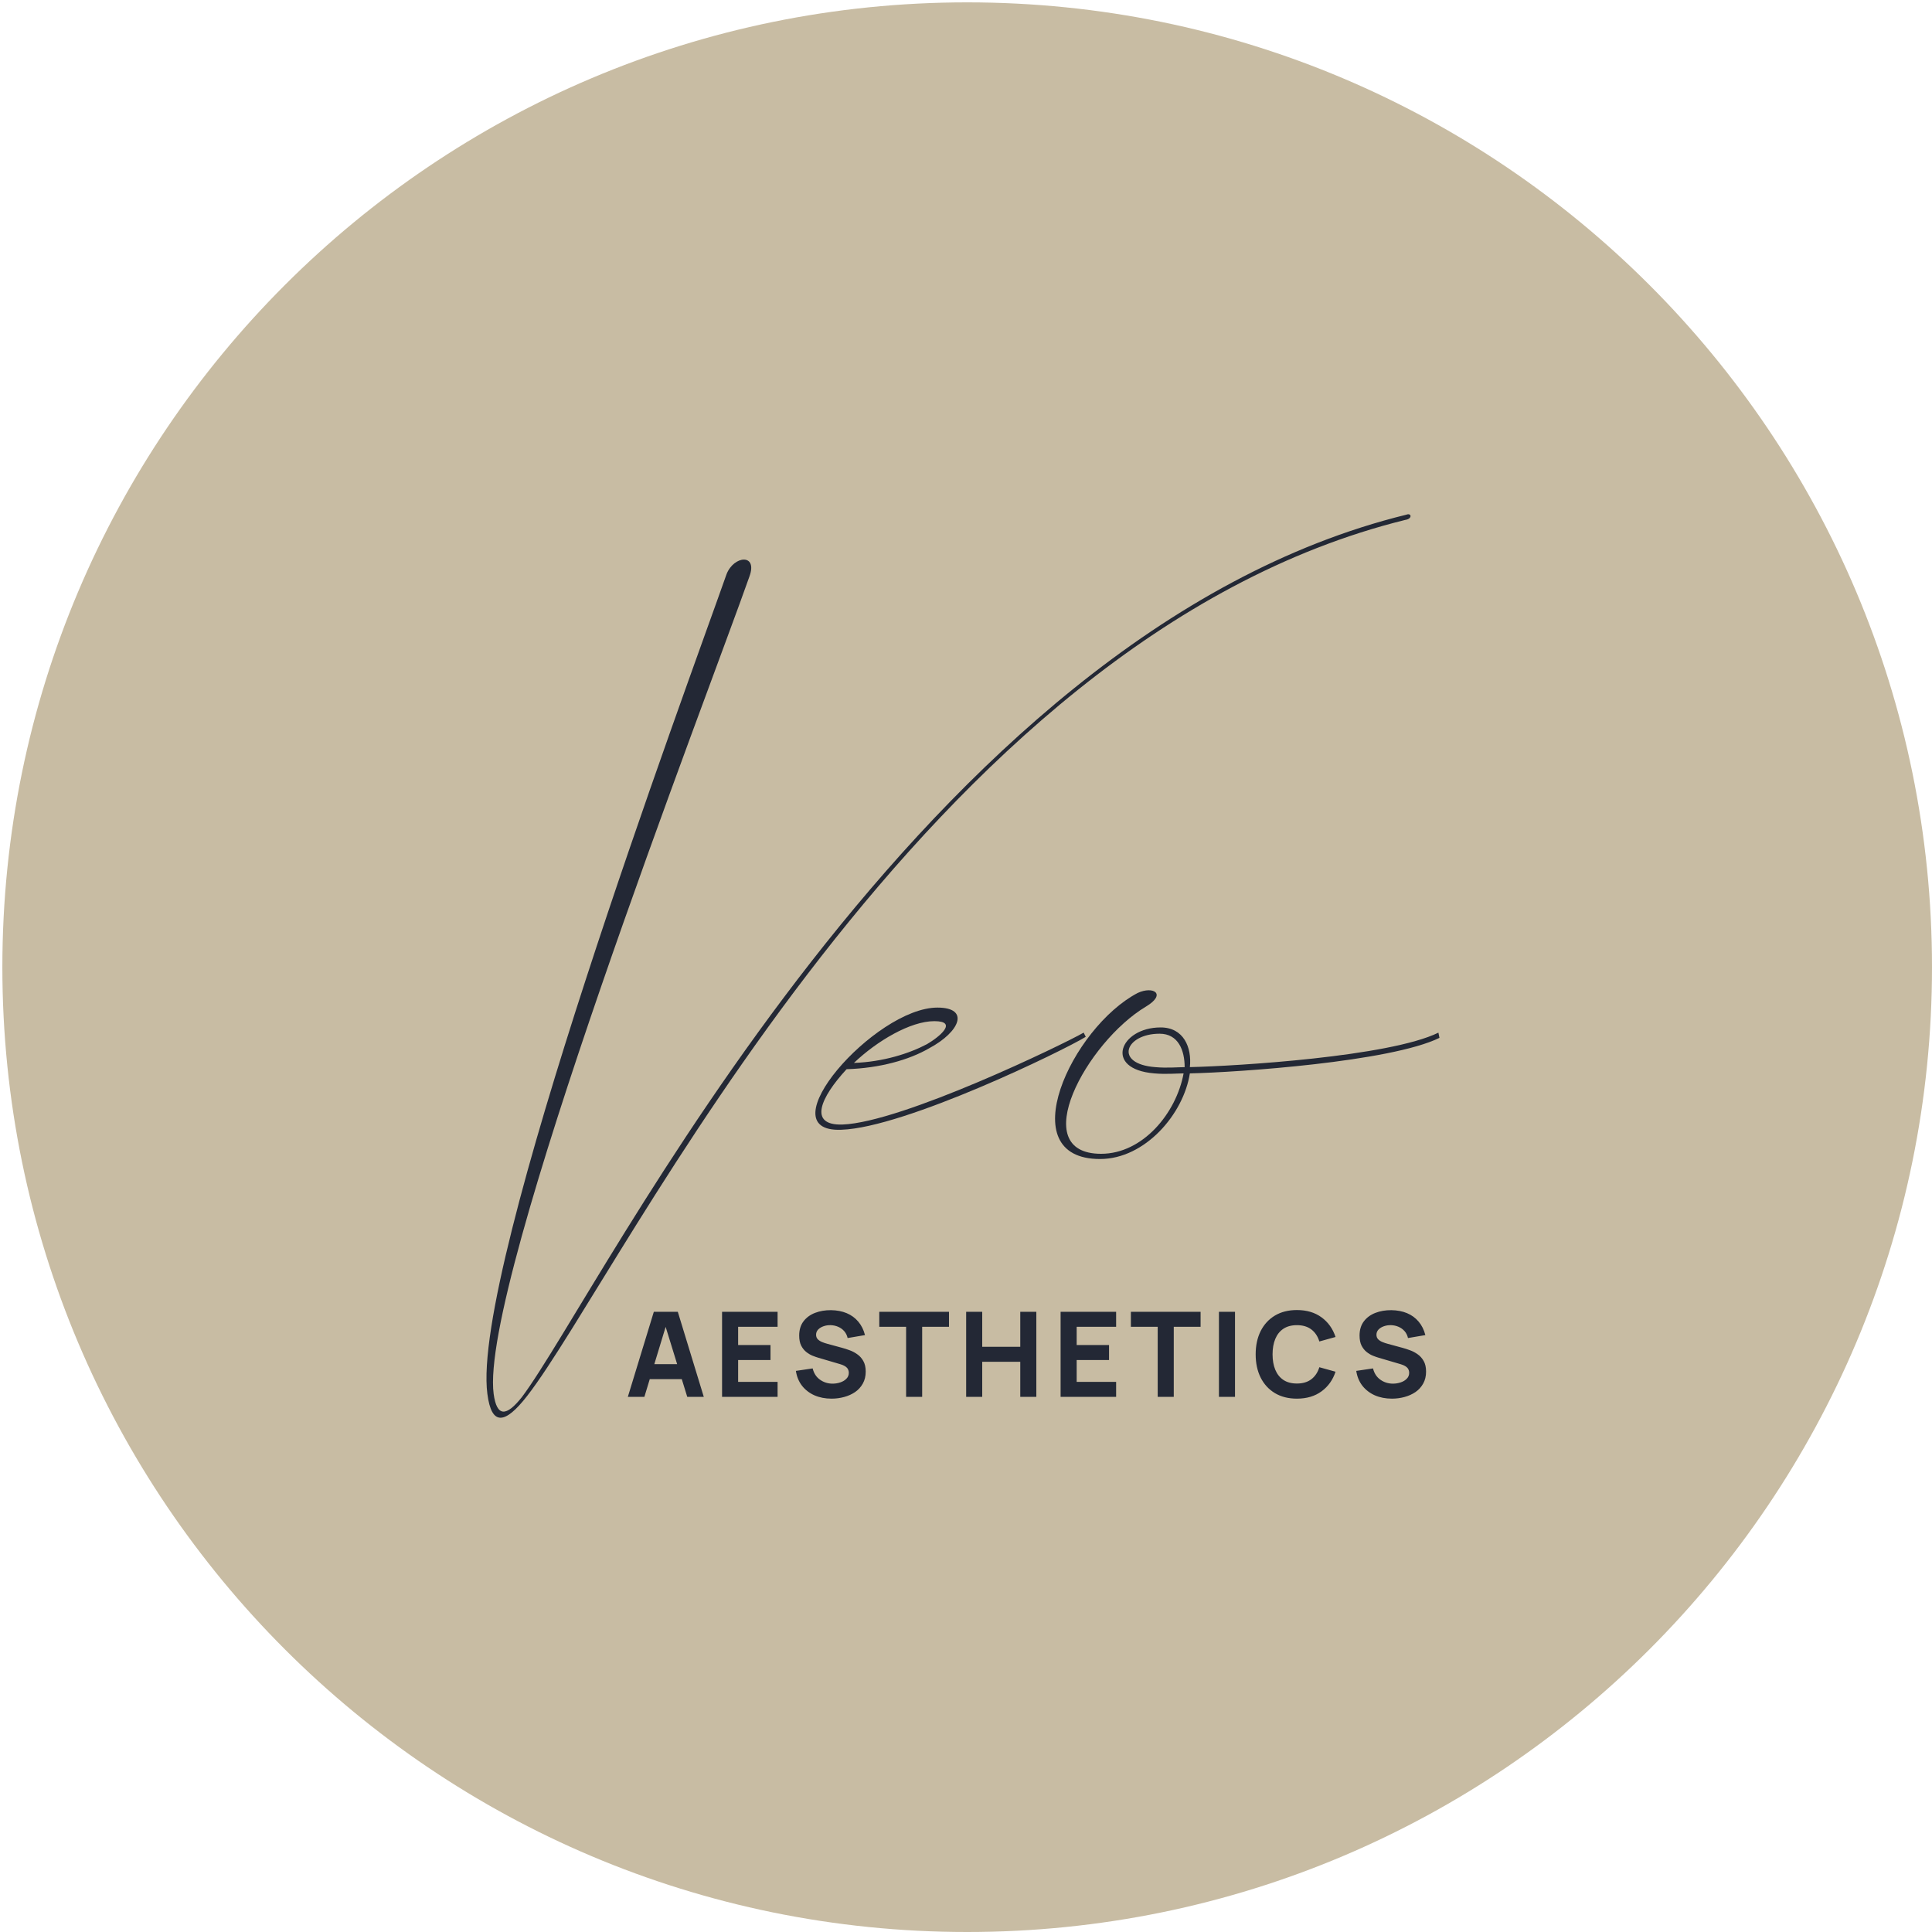 <svg width="278" height="278" viewBox="0 0 278 278" fill="none" xmlns="http://www.w3.org/2000/svg">
<path d="M139.17 278C215.844 278 278 215.844 278 139.17C278 62.496 215.844 0.34 139.17 0.34C62.496 0.34 0.34 62.496 0.34 139.17C0.34 215.844 62.496 278 139.17 278Z" fill="#C8BCA3"/>
<g clip-path="url(#clip0_56_12)">
<path d="M202.211 74.81C132.789 91.942 89.516 183.302 75.84 200.882C72.684 204.937 70.73 205.241 70.131 200.582C67.73 182.547 98.833 98.854 104.543 82.625C105.593 79.92 109.049 79.621 107.847 82.925C101.986 99.605 68.928 184.805 71.034 200.582C71.486 203.886 72.836 203.886 75.094 201.034C86.512 185.855 132.49 91.191 202.363 74.059C203.114 73.76 203.266 74.658 202.211 74.81Z" fill="#232835"/>
<path d="M156.23 149.191C153.073 151.144 130.236 162.263 121.067 162.563C110.096 163.014 125.873 144.984 134.891 144.984C139.549 144.984 138.195 148.44 133.688 150.845C130.831 152.499 126.624 153.701 121.818 153.849C118.063 157.908 116.257 161.964 121.219 161.812C129.785 161.512 153.073 150.241 155.93 148.587L156.23 149.186V149.191ZM122.873 152.946C127.08 152.794 130.836 151.596 133.393 150.241C135.195 149.191 137.899 146.937 134.443 146.937C130.988 146.937 126.181 149.794 122.873 152.946Z" fill="#232835"/>
<path d="M207.123 149.342C200.06 152.798 178.121 154.301 171.21 154.453C170.307 160.314 164.749 166.774 158.289 166.774C145.368 166.774 154.234 147.84 163.699 142.882C165.952 141.831 167.906 143.034 164.901 144.836C156.335 149.946 147.622 166.023 158.441 166.023C164.45 166.023 169.26 160.162 170.311 154.453C169.408 154.453 167.758 154.604 166.104 154.453C158.74 153.853 161.146 147.84 167.007 147.84C170.311 147.84 171.513 150.697 171.214 153.55C177.974 153.398 199.912 152.047 206.976 148.591L207.128 149.342H207.123ZM166.855 148.743C161.897 148.743 160.243 153.102 166.256 153.554C167.91 153.706 169.56 153.554 170.463 153.554C170.463 151.149 169.56 148.743 166.855 148.743Z" fill="#232835"/>
</g>
<path d="M90.34 201L94.08 188.76H97.531L101.271 201H98.891L95.559 190.205H96.001L92.72 201H90.34ZM92.584 198.45V196.291H99.044V198.45H92.584ZM103.899 201V188.76H111.889V190.919H106.211V193.537H110.869V195.696H106.211V198.841H111.889V201H103.899ZM119.656 201.255C118.749 201.255 117.93 201.096 117.199 200.779C116.474 200.456 115.876 199.997 115.406 199.402C114.941 198.801 114.647 198.087 114.522 197.26L116.936 196.903C117.106 197.606 117.457 198.147 117.99 198.526C118.523 198.906 119.129 199.096 119.809 199.096C120.189 199.096 120.557 199.036 120.914 198.917C121.271 198.798 121.563 198.623 121.789 198.39C122.022 198.158 122.138 197.872 122.138 197.532C122.138 197.407 122.118 197.288 122.078 197.175C122.044 197.056 121.985 196.945 121.9 196.843C121.815 196.741 121.693 196.645 121.534 196.554C121.381 196.464 121.186 196.382 120.948 196.308L117.769 195.373C117.531 195.305 117.253 195.209 116.936 195.084C116.624 194.959 116.321 194.781 116.026 194.548C115.732 194.316 115.485 194.01 115.287 193.63C115.094 193.245 114.998 192.761 114.998 192.177C114.998 191.355 115.205 190.672 115.618 190.128C116.032 189.584 116.585 189.179 117.276 188.913C117.967 188.647 118.732 188.516 119.571 188.522C120.415 188.533 121.169 188.678 121.832 188.955C122.495 189.233 123.05 189.638 123.498 190.171C123.946 190.698 124.269 191.344 124.467 192.109L121.968 192.534C121.877 192.137 121.71 191.803 121.466 191.531C121.223 191.259 120.931 191.052 120.591 190.91C120.257 190.769 119.905 190.692 119.537 190.681C119.174 190.67 118.831 190.721 118.508 190.834C118.191 190.942 117.93 191.1 117.726 191.31C117.528 191.52 117.429 191.769 117.429 192.058C117.429 192.324 117.511 192.542 117.675 192.712C117.84 192.877 118.047 193.01 118.296 193.112C118.545 193.214 118.8 193.299 119.061 193.367L121.186 193.945C121.503 194.03 121.855 194.143 122.24 194.285C122.625 194.421 122.994 194.614 123.345 194.863C123.702 195.107 123.994 195.43 124.22 195.832C124.453 196.234 124.569 196.744 124.569 197.362C124.569 198.019 124.43 198.594 124.152 199.087C123.88 199.575 123.512 199.98 123.047 200.303C122.583 200.62 122.056 200.858 121.466 201.017C120.883 201.176 120.279 201.255 119.656 201.255ZM130.381 201V190.919H126.522V188.76H136.552V190.919H132.693V201H130.381ZM139.023 201V188.76H141.335V193.792H146.809V188.76H149.121V201H146.809V195.951H141.335V201H139.023ZM152.612 201V188.76H160.602V190.919H154.924V193.537H159.582V195.696H154.924V198.841H160.602V201H152.612ZM166.584 201V190.919H162.725V188.76H172.755V190.919H168.896V201H166.584ZM175.396 201V188.76H177.708V201H175.396ZM186.614 201.255C185.39 201.255 184.333 200.989 183.444 200.456C182.56 199.923 181.877 199.178 181.395 198.22C180.919 197.263 180.681 196.149 180.681 194.88C180.681 193.611 180.919 192.497 181.395 191.539C181.877 190.582 182.56 189.837 183.444 189.304C184.333 188.771 185.39 188.505 186.614 188.505C188.019 188.505 189.198 188.853 190.15 189.55C191.108 190.247 191.782 191.191 192.173 192.381L189.844 193.027C189.617 192.285 189.235 191.709 188.697 191.301C188.158 190.888 187.464 190.681 186.614 190.681C185.838 190.681 185.189 190.854 184.668 191.2C184.152 191.545 183.764 192.032 183.503 192.661C183.242 193.29 183.112 194.03 183.112 194.88C183.112 195.73 183.242 196.469 183.503 197.098C183.764 197.727 184.152 198.215 184.668 198.56C185.189 198.906 185.838 199.079 186.614 199.079C187.464 199.079 188.158 198.872 188.697 198.458C189.235 198.045 189.617 197.47 189.844 196.733L192.173 197.379C191.782 198.569 191.108 199.512 190.15 200.209C189.198 200.907 188.019 201.255 186.614 201.255ZM200.288 201.255C199.382 201.255 198.563 201.096 197.832 200.779C197.106 200.456 196.509 199.997 196.038 199.402C195.574 198.801 195.279 198.087 195.154 197.26L197.568 196.903C197.738 197.606 198.09 198.147 198.622 198.526C199.155 198.906 199.761 199.096 200.441 199.096C200.821 199.096 201.189 199.036 201.546 198.917C201.903 198.798 202.195 198.623 202.422 198.39C202.654 198.158 202.77 197.872 202.77 197.532C202.77 197.407 202.75 197.288 202.711 197.175C202.677 197.056 202.617 196.945 202.532 196.843C202.447 196.741 202.325 196.645 202.167 196.554C202.014 196.464 201.818 196.382 201.58 196.308L198.401 195.373C198.163 195.305 197.886 195.209 197.568 195.084C197.257 194.959 196.953 194.781 196.659 194.548C196.364 194.316 196.118 194.01 195.919 193.63C195.727 193.245 195.63 192.761 195.63 192.177C195.63 191.355 195.837 190.672 196.251 190.128C196.664 189.584 197.217 189.179 197.908 188.913C198.6 188.647 199.365 188.516 200.203 188.522C201.048 188.533 201.801 188.678 202.464 188.955C203.127 189.233 203.683 189.638 204.13 190.171C204.578 190.698 204.901 191.344 205.099 192.109L202.6 192.534C202.51 192.137 202.342 191.803 202.099 191.531C201.855 191.259 201.563 191.052 201.223 190.91C200.889 190.769 200.538 190.692 200.169 190.681C199.807 190.67 199.464 190.721 199.141 190.834C198.823 190.942 198.563 191.1 198.359 191.31C198.16 191.52 198.061 191.769 198.061 192.058C198.061 192.324 198.143 192.542 198.308 192.712C198.472 192.877 198.679 193.01 198.928 193.112C199.178 193.214 199.433 193.299 199.693 193.367L201.818 193.945C202.136 194.03 202.487 194.143 202.872 194.285C203.258 194.421 203.626 194.614 203.977 194.863C204.334 195.107 204.626 195.43 204.853 195.832C205.085 196.234 205.201 196.744 205.201 197.362C205.201 198.019 205.062 198.594 204.785 199.087C204.513 199.575 204.144 199.98 203.68 200.303C203.215 200.62 202.688 200.858 202.099 201.017C201.515 201.176 200.912 201.255 200.288 201.255Z" fill="#232835"/>
<defs>
<clipPath id="clip0_56_12">
<rect width="137.123" height="130" fill="white" transform="translate(70 74)"/>
</clipPath>
</defs>
</svg>
